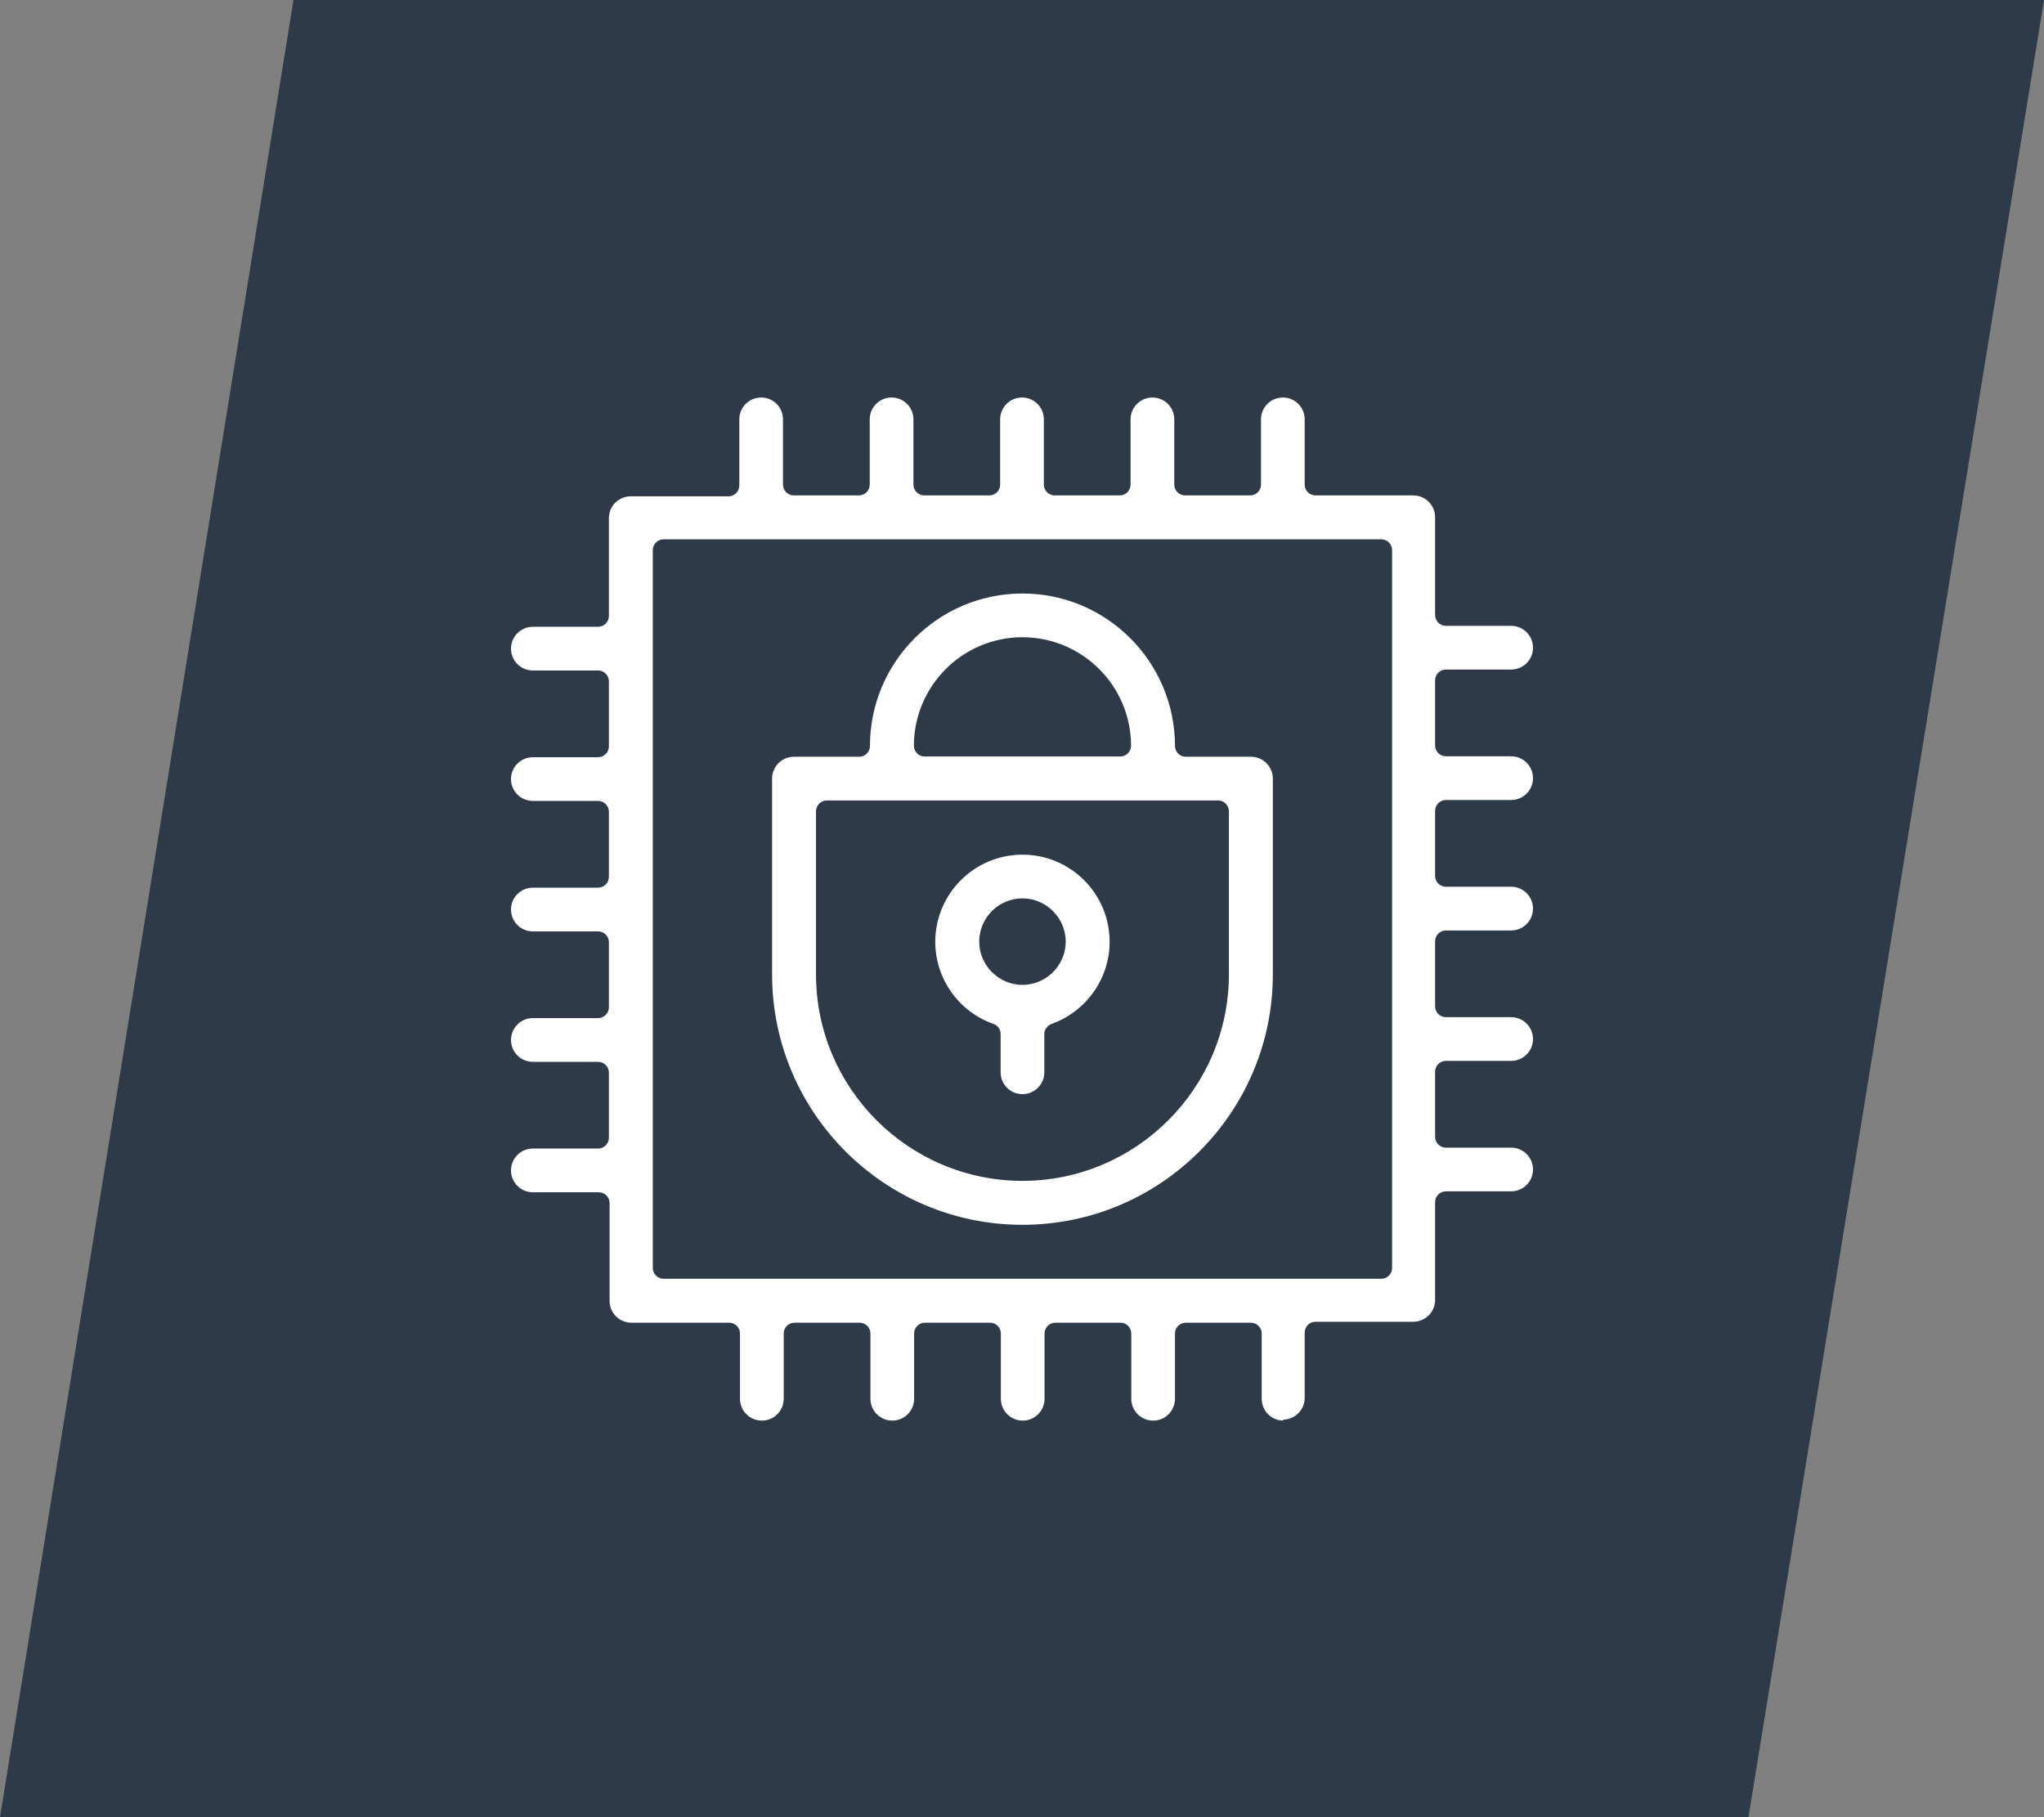 <svg width="72" height="64" viewBox="0 0 72 64" fill="none" xmlns="http://www.w3.org/2000/svg">
<rect x="0" y="0" width="72" height="64" fill="#808080" stroke="none"/>
<path d="M10.338 1.40309e-07L72 0L61.589 64H0L10.338 1.40309e-07Z" fill="#2E3A47"/>
<path d="M36.016 38.535C35.59 38.535 35.247 38.192 35.247 37.766V36.414C35.247 36.259 35.148 36.111 34.993 36.062C33.764 35.628 32.945 34.465 32.945 33.172C32.945 31.476 34.321 30.101 36.016 30.101C37.712 30.101 39.087 31.476 39.087 33.172C39.087 34.465 38.26 35.628 37.04 36.062C36.893 36.12 36.786 36.259 36.786 36.414V37.766C36.786 38.192 36.442 38.535 36.016 38.535ZM36.016 31.64C35.173 31.64 34.493 32.328 34.493 33.163C34.493 33.999 35.181 34.687 36.016 34.687C36.852 34.687 37.54 33.999 37.54 33.163C37.54 32.328 36.852 31.64 36.016 31.64Z" fill="white"/>
<path d="M36.016 43.137C31.152 43.137 27.197 39.182 27.197 34.317V27.422C27.197 26.996 27.541 26.652 27.966 26.652H30.267C30.472 26.652 30.644 26.48 30.644 26.276C30.644 23.311 33.052 20.903 36.016 20.903C38.981 20.903 41.389 23.311 41.389 26.276C41.389 26.48 41.56 26.652 41.765 26.652H44.066C44.492 26.652 44.836 26.996 44.836 27.422V34.317C44.836 39.182 40.881 43.137 36.016 43.137ZM29.121 28.192C28.916 28.192 28.744 28.364 28.744 28.569V34.317C28.744 38.33 32.012 41.589 36.016 41.589C40.021 41.589 43.288 38.322 43.288 34.317V28.569C43.288 28.364 43.117 28.192 42.912 28.192H29.121ZM36.016 22.443C33.904 22.443 32.192 24.163 32.192 26.267C32.192 26.472 32.364 26.644 32.569 26.644H39.464C39.669 26.644 39.841 26.472 39.841 26.267C39.841 24.154 38.121 22.443 36.016 22.443Z" fill="white"/>
<path d="M45.213 50.033C44.787 50.033 44.443 49.689 44.443 49.263V46.962C44.443 46.757 44.271 46.585 44.066 46.585H41.765C41.56 46.585 41.389 46.757 41.389 46.962V49.263C41.389 49.689 41.045 50.033 40.619 50.033C40.193 50.033 39.849 49.689 39.849 49.263V46.962C39.849 46.757 39.677 46.585 39.472 46.585H37.171C36.966 46.585 36.794 46.757 36.794 46.962V49.263C36.794 49.689 36.45 50.033 36.025 50.033C35.599 50.033 35.255 49.689 35.255 49.263V46.962C35.255 46.757 35.083 46.585 34.878 46.585H32.577C32.372 46.585 32.2 46.757 32.2 46.962V49.263C32.2 49.689 31.856 50.033 31.43 50.033C31.005 50.033 30.661 49.689 30.661 49.263V46.962C30.661 46.757 30.489 46.585 30.284 46.585H27.983C27.778 46.585 27.606 46.757 27.606 46.962V49.263C27.606 49.689 27.262 50.033 26.836 50.033C26.41 50.033 26.066 49.689 26.066 49.263V46.962C26.066 46.757 25.895 46.585 25.69 46.585H22.242C21.816 46.585 21.472 46.241 21.472 45.815V42.368C21.472 42.163 21.3 41.991 21.096 41.991H18.77C18.344 41.991 18 41.647 18 41.221C18 40.795 18.344 40.451 18.77 40.451H21.071C21.276 40.451 21.448 40.279 21.448 40.075V37.773C21.448 37.569 21.276 37.397 21.071 37.397H18.77C18.344 37.397 18 37.053 18 36.627C18 36.201 18.344 35.857 18.77 35.857H21.071C21.276 35.857 21.448 35.685 21.448 35.48V33.179C21.448 32.974 21.276 32.803 21.071 32.803H18.77C18.344 32.803 18 32.459 18 32.033C18 31.607 18.344 31.263 18.77 31.263H21.071C21.276 31.263 21.448 31.091 21.448 30.886V28.585C21.448 28.38 21.276 28.208 21.071 28.208H18.77C18.344 28.208 18 27.864 18 27.439C18 27.013 18.344 26.669 18.77 26.669H21.071C21.276 26.669 21.448 26.497 21.448 26.292V23.991C21.448 23.786 21.276 23.614 21.071 23.614H18.77C18.344 23.614 18 23.27 18 22.844C18 22.419 18.344 22.075 18.77 22.075H21.071C21.276 22.075 21.448 21.903 21.448 21.698V18.25C21.448 17.824 21.792 17.48 22.218 17.48H25.665C25.87 17.48 26.042 17.308 26.042 17.104V14.77C26.042 14.344 26.386 14 26.812 14C27.238 14 27.581 14.344 27.581 14.77V17.071C27.581 17.276 27.753 17.448 27.958 17.448H30.259C30.464 17.448 30.636 17.276 30.636 17.071V14.77C30.636 14.344 30.98 14 31.406 14C31.832 14 32.176 14.344 32.176 14.77V17.071C32.176 17.276 32.348 17.448 32.552 17.448H34.853C35.058 17.448 35.23 17.276 35.23 17.071V14.77C35.23 14.344 35.574 14 36 14C36.426 14 36.77 14.344 36.77 14.77V17.071C36.77 17.276 36.942 17.448 37.147 17.448H39.448C39.652 17.448 39.824 17.276 39.824 17.071V14.77C39.824 14.344 40.168 14 40.594 14C41.02 14 41.364 14.344 41.364 14.77V17.071C41.364 17.276 41.536 17.448 41.741 17.448H44.042C44.247 17.448 44.419 17.276 44.419 17.071V14.77C44.419 14.344 44.763 14 45.188 14C45.614 14 45.958 14.344 45.958 14.77V17.071C45.958 17.276 46.13 17.448 46.335 17.448H49.782C50.208 17.448 50.552 17.792 50.552 18.218V21.665C50.552 21.87 50.724 22.042 50.929 22.042H53.23C53.656 22.042 54 22.386 54 22.812C54 23.238 53.656 23.581 53.23 23.581H50.929C50.724 23.581 50.552 23.753 50.552 23.958V26.259C50.552 26.464 50.724 26.636 50.929 26.636H53.23C53.656 26.636 54 26.98 54 27.406C54 27.832 53.656 28.176 53.23 28.176H50.929C50.724 28.176 50.552 28.348 50.552 28.552V30.854C50.552 31.058 50.724 31.23 50.929 31.23H53.23C53.656 31.23 54 31.574 54 32C54 32.426 53.656 32.77 53.23 32.77H50.929C50.724 32.77 50.552 32.942 50.552 33.147V35.448C50.552 35.652 50.724 35.824 50.929 35.824H53.23C53.656 35.824 54 36.168 54 36.594C54 37.02 53.656 37.364 53.23 37.364H50.929C50.724 37.364 50.552 37.536 50.552 37.741V40.042C50.552 40.247 50.724 40.419 50.929 40.419H53.23C53.656 40.419 54 40.763 54 41.188C54 41.614 53.656 41.958 53.23 41.958H50.929C50.724 41.958 50.552 42.13 50.552 42.335V45.782C50.552 46.208 50.208 46.552 49.782 46.552H46.335C46.13 46.552 45.958 46.724 45.958 46.929V49.23C45.958 49.656 45.614 50 45.188 50L45.213 50.033ZM23.372 18.995C23.167 18.995 22.995 19.167 22.995 19.372V44.661C22.995 44.865 23.167 45.037 23.372 45.037H48.661C48.865 45.037 49.037 44.865 49.037 44.661V19.372C49.037 19.167 48.865 18.995 48.661 18.995H23.372Z" fill="white"/>
</svg>
